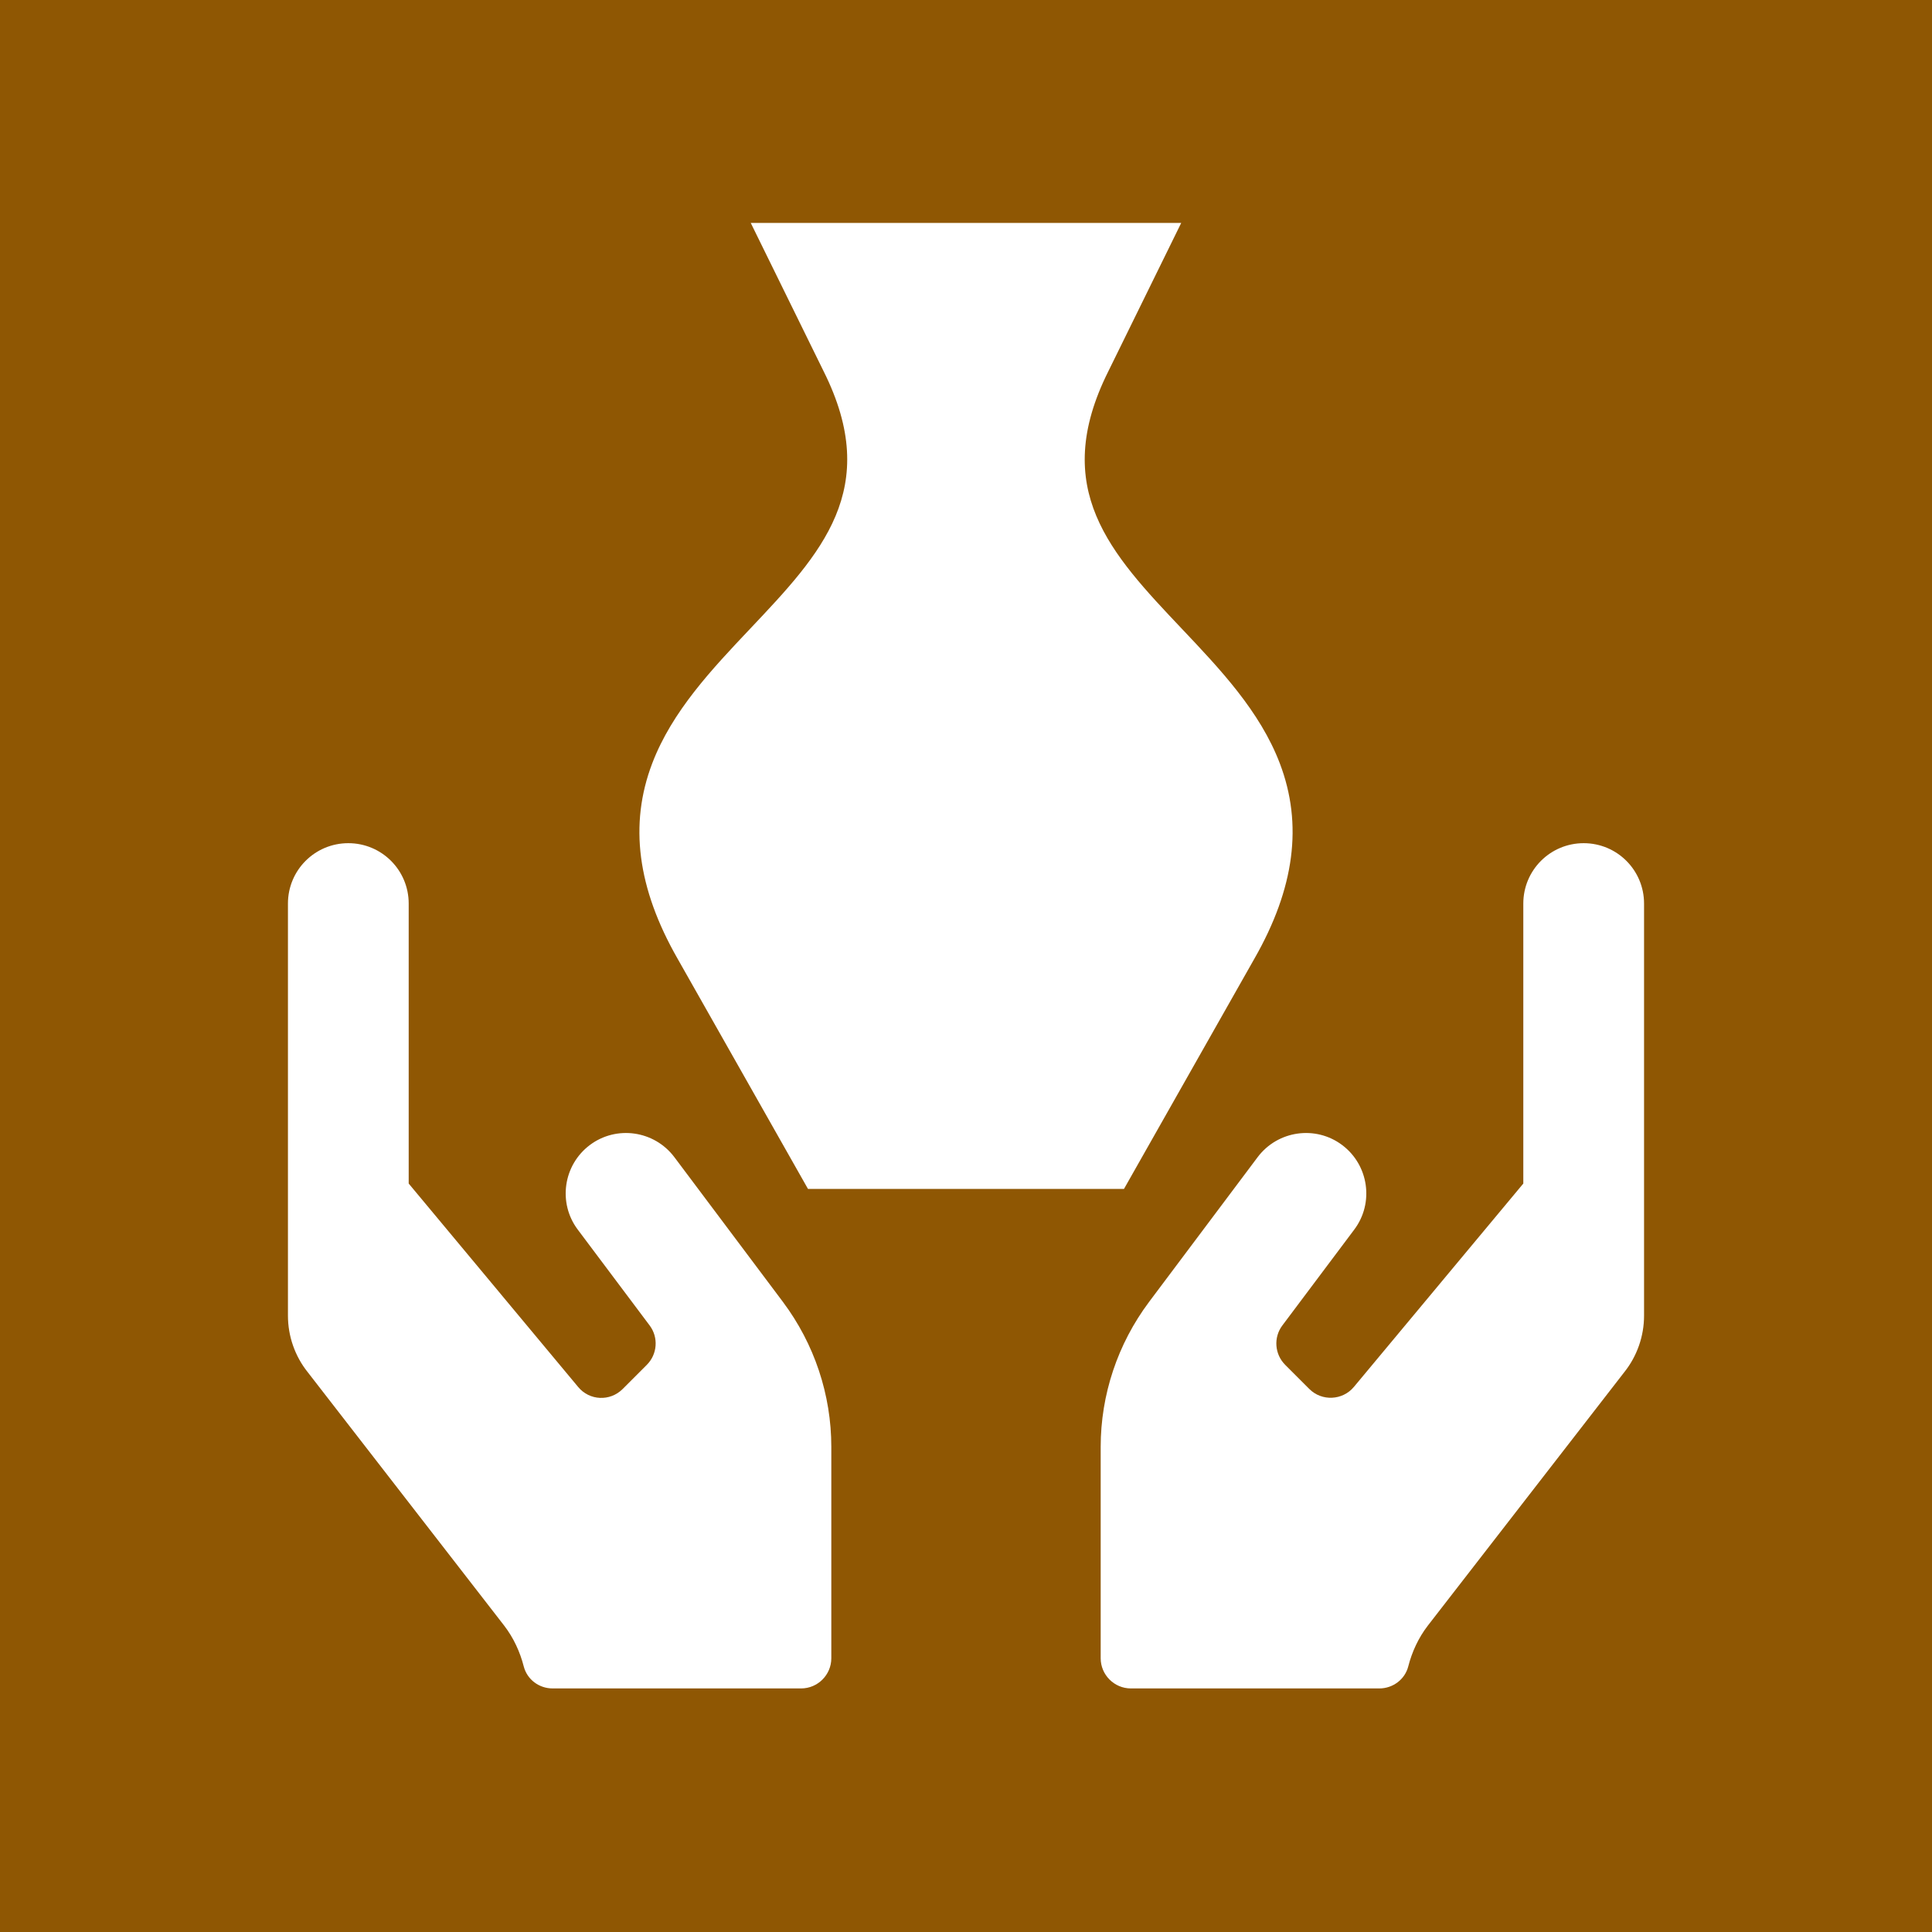<?xml version="1.0" encoding="utf-8"?>
<!-- Generator: Adobe Illustrator 23.0.6, SVG Export Plug-In . SVG Version: 6.00 Build 0)  -->
<svg version="1.1" id="Calque_1" xmlns="http://www.w3.org/2000/svg" xmlns:xlink="http://www.w3.org/1999/xlink" x="0px" y="0px"
	 viewBox="0 0 520 520" enable-background="new 0 0 520 520" xml:space="preserve">
<rect fill="#8F5703" width="520" height="520"/>
<path fill="#FFFFFF" d="M210.75,350.443c8.43,11.273,13,24.934,13,39v56.875c0,4.469-3.656,8.125-8.125,8.125h-66.879
	c-3.656,0-6.855-2.387-7.77-5.891c-1.016-3.961-2.742-7.719-5.281-11.02l-52.863-68.199c-3.453-4.316-5.332-9.699-5.332-15.234
	V243.193c0-8.988,7.262-16.25,16.25-16.25s16.25,7.262,16.25,16.25v75.359l45.602,54.742c3.047,3.707,8.582,3.961,11.984,0.559
	l6.5-6.5c2.844-2.844,3.199-7.363,0.762-10.613L155.5,330.943c-5.383-7.16-3.91-17.367,3.25-22.75s17.367-3.91,22.75,3.25
	L210.75,350.443z M442.5,243.193V354.1c0,5.535-1.879,10.918-5.332,15.234l-52.863,68.199c-2.539,3.301-4.266,7.059-5.281,11.02
	c-0.914,3.504-4.164,5.891-7.77,5.891h-66.879c-4.469,0-8.125-3.656-8.125-8.125v-56.875c0-14.066,4.57-27.727,13-39l29.25-39
	c5.383-7.16,15.59-8.633,22.75-3.25s8.633,15.59,3.25,22.75l-19.348,25.797c-2.438,3.25-2.082,7.77,0.762,10.613l6.5,6.5
	c3.352,3.352,8.938,3.098,11.984-0.559L410,318.553v-75.359c0-8.988,7.262-16.25,16.25-16.25S442.5,234.205,442.5,243.193z
	 M344.469,205.471c-5.342-14.03-16.057-25.346-26.42-36.289c-19.09-20.16-35.577-37.571-19.743-69.238L317.927,60H202.064
	l19.598,39.895l0.024,0.048c15.819,31.639-0.661,49.064-19.744,69.24c-10.358,10.951-21.068,22.275-26.408,36.306
	c-6.238,16.39-4.001,33.578,6.823,52.52L217.47,320h85.051l35.099-61.966C348.468,239.052,350.708,221.859,344.469,205.471z"/>
</svg>
